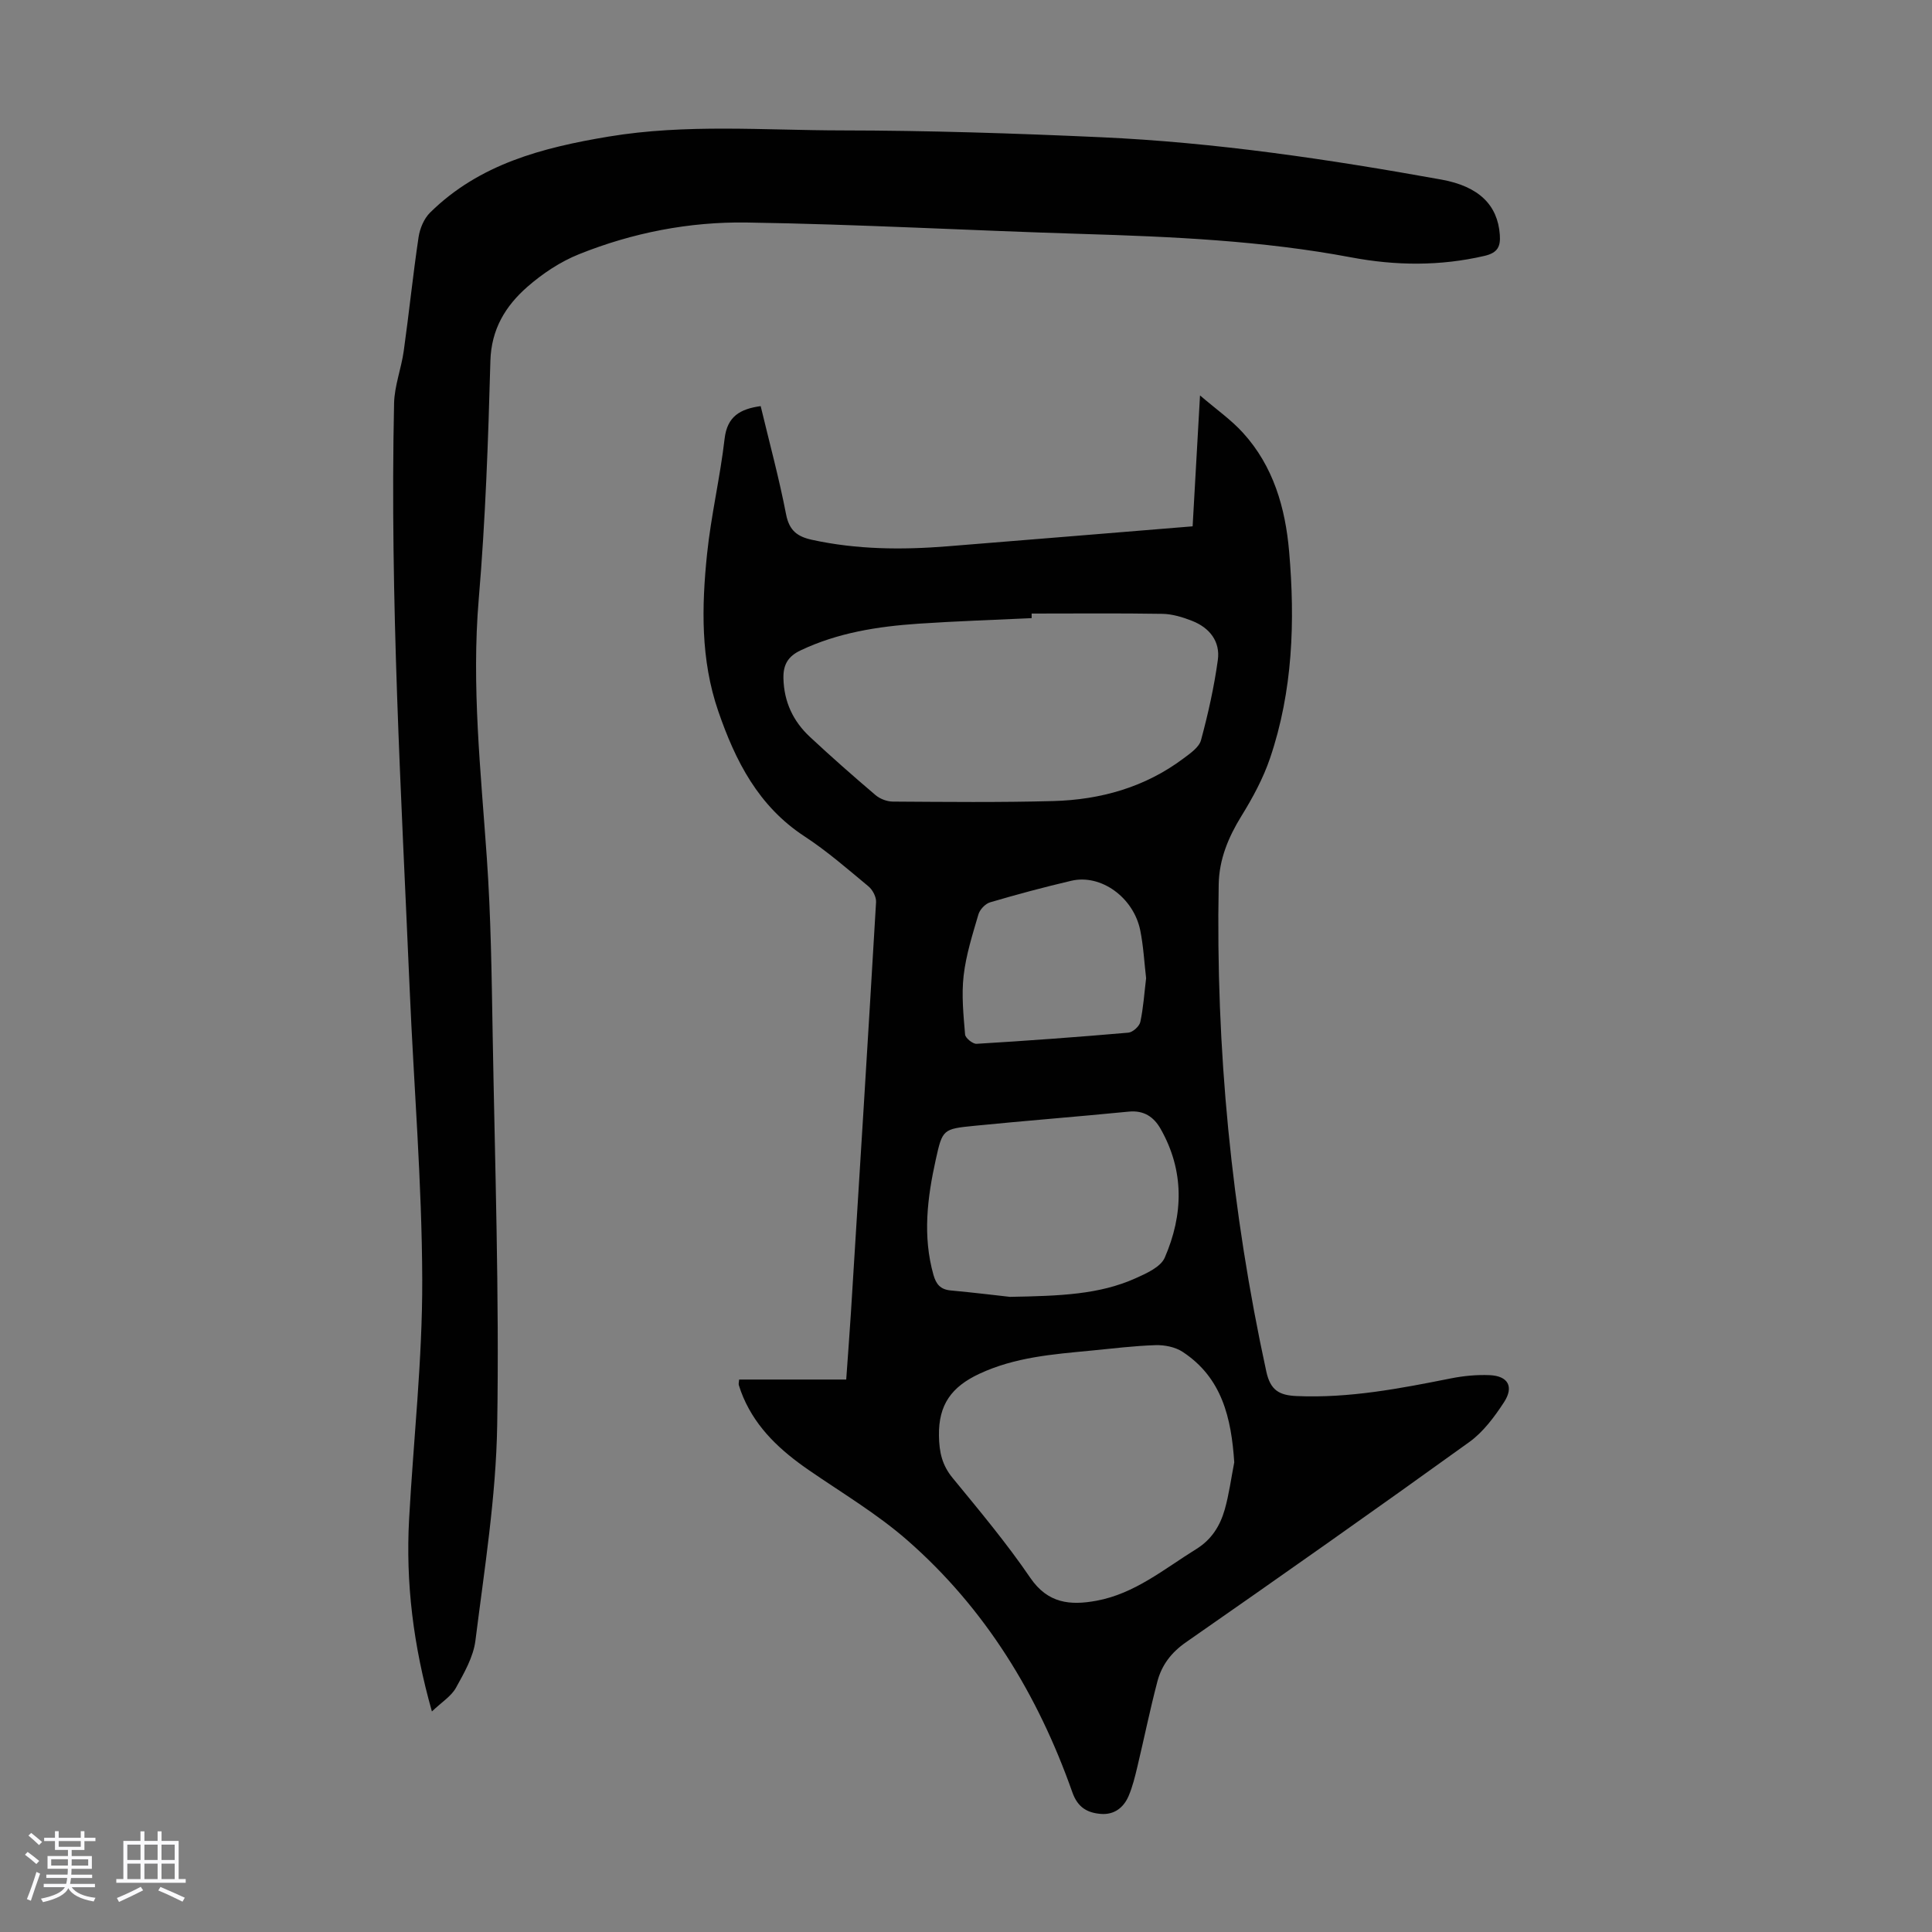 <svg enable-background="new 0 0 400 400" viewBox="0 0 400 400" xmlns="http://www.w3.org/2000/svg"><rect x="0" y="0" width="400" height="400" fill="#808080" stroke="none"/><path d="m5.17 384 .55-.58c.85.61 1.65 1.24 2.4 1.87l-.59.64c-.83-.73-1.62-1.38-2.36-1.93m1.22 9.53-.82-.34c.71-1.76 1.37-3.64 1.98-5.63.24.13.5.25.76.36-.6 1.67-1.24 3.54-1.92 5.61m-.5-13.5.57-.54c.56.44 1.31 1.06 2.26 1.87l-.64.64c-.68-.66-1.41-1.32-2.19-1.97m3.25.46h2.24v-1.36h.77v1.36h4.57v-1.36h.76v1.36h2.28v.69h-2.28v1.84h-2.64v1.26h4.18v2.64h-4.21c0 .45-.02.86-.05 1.21h4.32v.69h-4.38c-.04.34-.1.75-.19 1.22h5.15v.69h-4.82c.87 1.19 2.51 1.92 4.93 2.19-.17.31-.3.57-.37.76-2.77-.49-4.52-1.41-5.26-2.76-.56 1.26-2.3 2.23-5.24 2.9-.12-.24-.26-.48-.43-.72 2.73-.55 4.38-1.34 4.96-2.38h-4.38v-.69h4.65c.1-.38.17-.79.21-1.22h-4.32v-.69h4.4c.03-.34.05-.75.05-1.21h-4.2v-2.64h4.23v-1.26h-2.69v-1.84h-2.24zm1.46 4.46v1.29h3.45c.01-.4.02-.57.01-.53v-.32-.45h-3.46zm1.55-2.59h4.57v-1.19h-4.57zm6.11 2.59h-3.42v.77c-.01.19-.01.37-.02.53h3.44z" fill="#fafafc"/><path d="m32.63 379.16h.82v1.98h3.54v7.89h1.46v.78h-14.37v-.78h1.46v-7.89h3.54v-1.98h.82v1.98h2.73zm-3.49 11.48.5.73c-1.61.82-3.28 1.63-5 2.41-.13-.27-.28-.55-.44-.82 1.75-.72 3.4-1.49 4.94-2.32m-2.78-5.55h2.73v-3.18h-2.73zm0 3.95h2.73v-3.2h-2.73zm3.54-3.95h2.73v-3.18h-2.73zm0 3.95h2.73v-3.2h-2.73zm7.89 4.68c-1.84-.92-3.51-1.7-5.02-2.32l.45-.73c1.89.8 3.57 1.55 5.04 2.23zm-1.62-11.81h-2.73v3.18h2.73zm-2.73 7.13h2.73v-3.2h-2.73z" fill="#fafafc"/><g fill="#010101"><path d="m153.03 285.62h22.17c.33-4.71.68-9.24.97-13.76 1.77-28.36 3.54-56.72 5.21-85.09.06-1.08-.72-2.56-1.59-3.27-4.3-3.57-8.55-7.28-13.21-10.33-9.58-6.26-14.33-15.63-17.88-25.95-3.66-10.65-3.44-21.61-2.31-32.54.83-7.99 2.71-15.86 3.63-23.84.54-4.64 3.2-6.16 7.47-6.76 1.78 7.44 3.8 14.87 5.26 22.41.65 3.34 2.3 4.6 5.35 5.27 9.28 2.03 18.63 2.1 28.03 1.35 16.82-1.35 33.64-2.74 50.79-4.14.5-8.75.98-17.31 1.53-27.1 3.37 2.89 6.44 5.03 8.89 7.73 6.3 6.91 8.78 15.55 9.56 24.58 1.25 14.46.77 28.88-3.95 42.79-1.42 4.18-3.58 8.18-5.91 11.95-2.72 4.4-4.62 8.98-4.72 14.12-.64 34.03 2.62 67.67 9.86 100.94.85 3.89 2.7 4.91 6.31 5.06 10.85.47 21.37-1.56 31.91-3.66 2.61-.52 5.33-.78 7.99-.67 3.83.15 5.11 2.38 2.99 5.62-1.98 3.03-4.29 6.15-7.18 8.23-19.42 13.99-39 27.77-58.64 41.44-3.07 2.13-5.05 4.75-5.94 8.15-1.53 5.82-2.73 11.73-4.13 17.59-.49 2.05-.99 4.14-1.81 6.07-1.04 2.45-3 3.97-5.79 3.74-2.82-.24-4.77-1.36-5.87-4.47-7.11-20.16-17.99-38.02-34.15-52.17-6.27-5.49-13.57-9.82-20.47-14.58-5.71-3.94-10.69-8.48-13.5-15-.35-.82-.66-1.66-.92-2.51-.11-.29.01-.65.05-1.2zm60.56-158.59v.95c-7.82.37-15.65.62-23.46 1.15-8.4.57-16.66 1.86-24.39 5.53-2.54 1.21-3.6 2.9-3.54 5.75.11 4.91 2.01 8.92 5.5 12.17 4.42 4.12 8.96 8.12 13.56 12.03.92.79 2.37 1.34 3.58 1.35 11.08.07 22.16.19 33.23-.11 9.8-.27 19-2.85 26.98-8.84 1.4-1.05 3.21-2.29 3.61-3.78 1.47-5.45 2.71-11 3.48-16.59.53-3.84-1.72-6.67-5.29-8.08-1.95-.77-4.09-1.43-6.15-1.47-9.02-.15-18.06-.06-27.11-.06zm41.95 175.73c-.61-9.15-2.51-17.51-10.7-22.88-1.53-1-3.73-1.44-5.59-1.38-4.46.14-8.91.7-13.36 1.13-7.89.76-15.73 1.34-23.15 4.81-5.7 2.67-8.44 6.35-8.34 12.79.05 3.46.65 6.12 2.85 8.79 5.53 6.74 11.16 13.46 16.06 20.65 3.64 5.33 8.28 5.74 13.68 4.75 7.97-1.46 14.05-6.6 20.68-10.7 3.2-1.98 4.94-4.83 5.9-8.19.9-3.18 1.33-6.51 1.97-9.77zm-46.45-34.26c10.43-.19 18.5-.48 26-3.84 2.25-1.01 5.21-2.32 6.06-4.28 3.86-8.89 4.09-17.96-.87-26.68-1.41-2.47-3.46-3.86-6.59-3.55-10.66 1.05-21.34 1.88-31.99 2.94-6.47.64-6.58.74-7.96 7-1.75 7.9-2.74 15.84-.48 23.85.55 1.95 1.44 3.03 3.55 3.23 4.87.45 9.74 1.05 12.28 1.33zm28.2-65.97c-.38-3.25-.55-6.62-1.21-9.89-1.38-6.85-8.15-11.72-14.26-10.29-5.65 1.32-11.27 2.83-16.84 4.47-.99.29-2.12 1.5-2.41 2.5-1.22 4.17-2.57 8.39-3.06 12.68-.46 4-.04 8.13.3 12.18.06.73 1.59 1.98 2.38 1.93 10.48-.63 20.96-1.4 31.43-2.31.91-.08 2.27-1.31 2.47-2.21.63-2.92.82-5.94 1.2-9.06z"/><path d="m89.42 354.34c-3.88-13.73-5.44-26.66-4.72-39.83.91-16.52 2.77-33.03 2.72-49.54-.06-20.12-1.75-40.23-2.61-60.35-1.74-40.36-4.1-80.7-3.22-121.12.08-3.62 1.49-7.19 2-10.83 1.1-7.85 1.9-15.73 3.07-23.57.27-1.79 1.12-3.84 2.38-5.08 10.22-10.08 23.28-13.46 36.96-15.74 16.06-2.67 32.17-1.3 48.24-1.28 17.89.02 35.79.6 53.66 1.41 23.72 1.07 47.17 4.56 70.52 8.77 7.79 1.41 11.65 5.28 12.1 11.4.18 2.43-.41 3.76-3.18 4.4-9.22 2.14-18.4 2.04-27.62.3-18.42-3.47-37.06-4.28-55.74-4.85-23.13-.7-46.26-2.01-69.39-2.36-11.87-.18-23.64 2.11-34.73 6.57-3.86 1.55-7.54 4-10.68 6.75-4.51 3.95-7.47 8.76-7.65 15.34-.45 16.44-1.02 32.9-2.41 49.28-1.52 17.98.43 35.74 1.67 53.58.85 12.16 1 24.37 1.21 36.56.47 26.96 1.38 53.93.94 80.88-.24 14.91-2.65 29.8-4.51 44.65-.43 3.4-2.35 6.71-4.06 9.81-.98 1.72-2.9 2.9-4.95 4.85z"/></g></svg>
